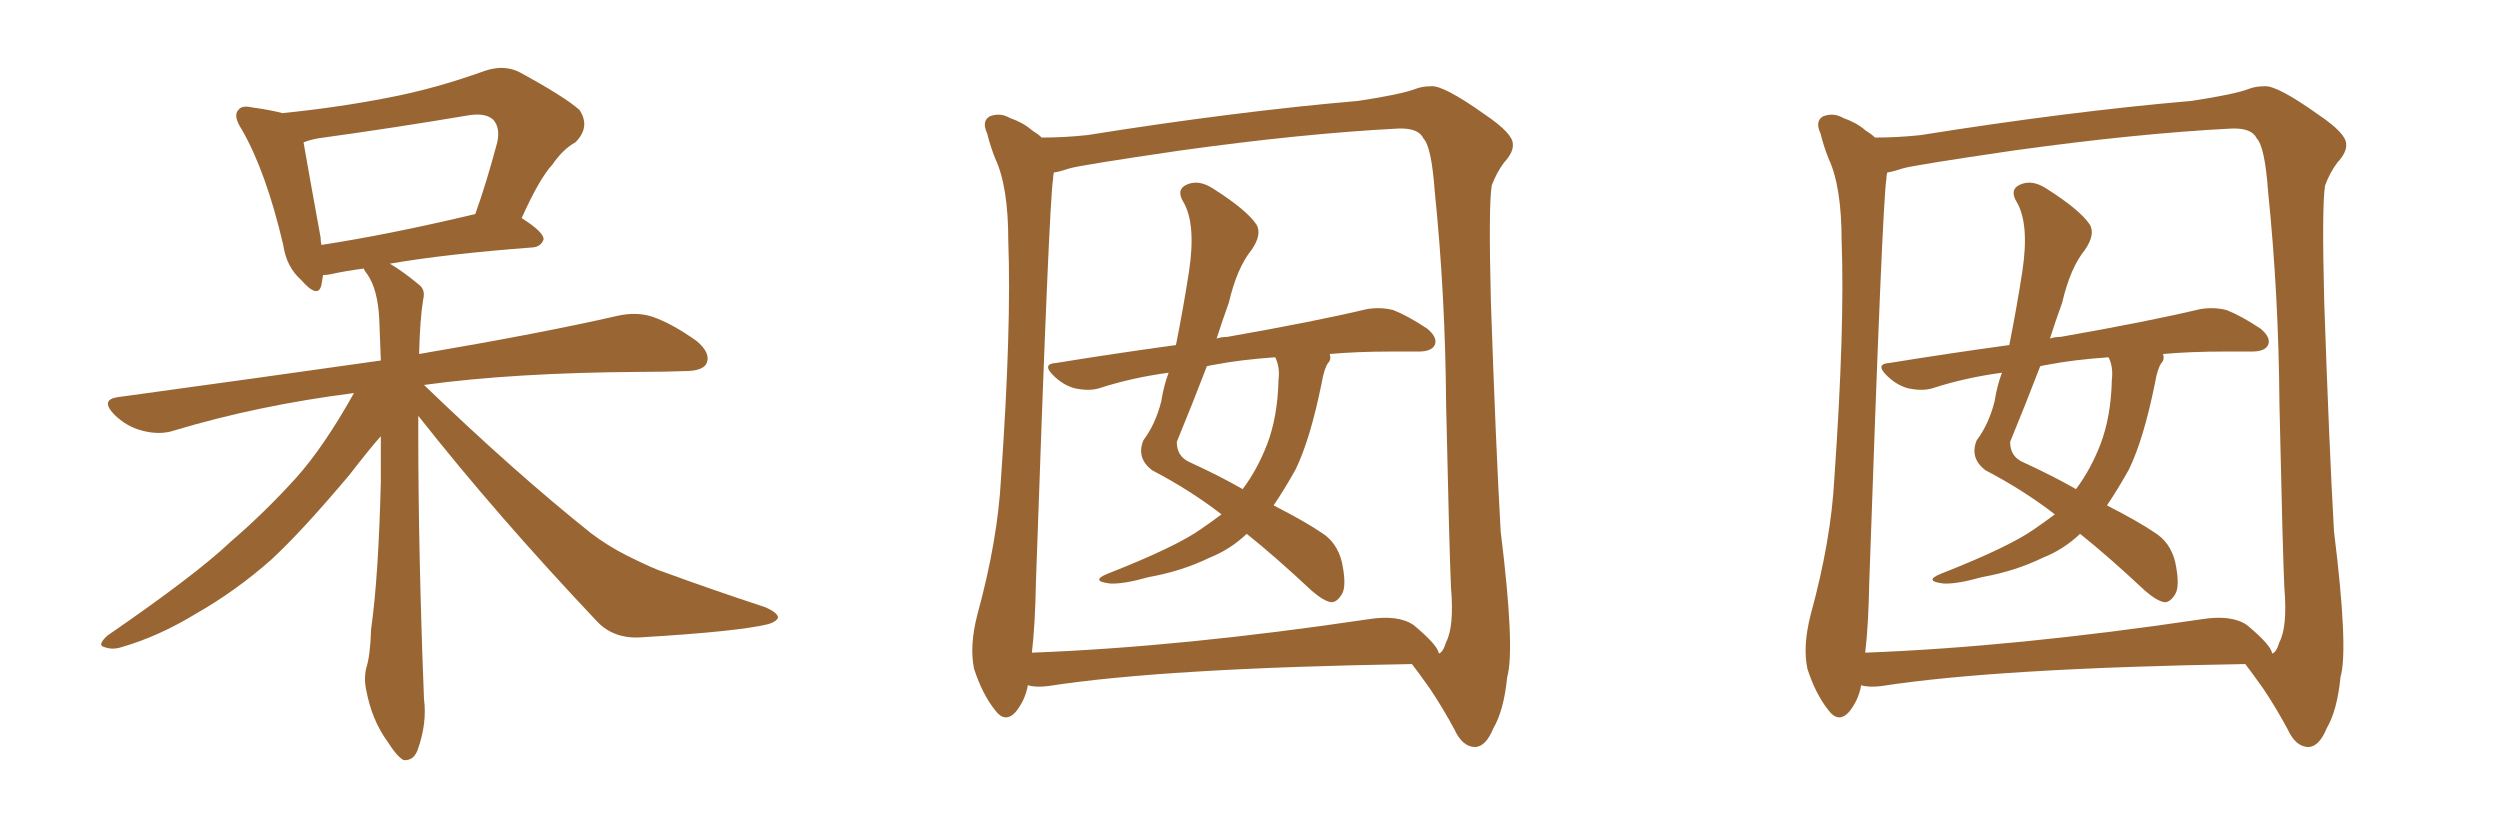 <svg xmlns="http://www.w3.org/2000/svg" xmlns:xlink="http://www.w3.org/1999/xlink" width="450" height="150"><path fill="#996633" padding="10" d="M75.29 74.85L75.29 74.85Q75.29 76.17 75.29 77.64L75.29 77.64Q75.29 99.46 76.32 125.83L76.32 125.83Q76.90 130.22 75.15 135.06L75.15 135.06Q74.41 136.96 72.66 136.82L72.66 136.82Q71.48 136.23 69.73 133.45L69.73 133.45Q66.94 129.64 65.92 124.22L65.92 124.22Q65.48 122.17 65.92 120.26L65.92 120.26Q66.65 118.07 66.80 113.23L66.80 113.23Q68.12 104.00 68.55 86.72L68.55 86.72Q68.55 82.18 68.55 78.52L68.55 78.52Q66.94 80.27 62.84 85.55L62.84 85.55Q54.20 95.80 48.78 100.78L48.78 100.78Q42.48 106.35 35.30 110.45L35.30 110.45Q28.56 114.55 21.97 116.46L21.97 116.46Q20.21 117.04 18.75 116.46L18.75 116.46Q17.43 116.16 19.34 114.40L19.34 114.40Q35.30 103.42 41.46 97.56L41.46 97.56Q47.61 92.29 53.32 85.99L53.32 85.99Q58.30 80.42 63.72 70.75L63.72 70.75Q46.44 72.95 31.35 77.49L31.35 77.49Q28.71 78.37 25.49 77.49L25.49 77.49Q22.71 76.76 20.51 74.56L20.51 74.56Q18.02 71.92 21.24 71.48L21.24 71.48Q46.88 67.97 68.55 64.89L68.55 64.89Q68.41 60.79 68.26 57.28L68.26 57.28Q67.97 52.15 66.21 49.51L66.21 49.51Q65.63 48.78 65.48 48.34L65.48 48.34Q62.11 48.78 59.47 49.37L59.47 49.37Q58.74 49.51 58.15 49.51L58.15 49.51Q58.01 50.39 57.86 51.27L57.86 51.27Q57.28 53.91 54.20 50.39L54.20 50.39Q51.56 48.05 50.98 44.09L50.98 44.09Q47.90 30.91 43.51 23.29L43.51 23.29Q41.89 20.80 42.92 19.78L42.92 19.78Q43.51 18.90 45.41 19.34L45.41 19.34Q48.63 19.78 50.83 20.36L50.83 20.36Q60.94 19.34 69.87 17.58L69.87 17.58Q78.37 15.97 87.30 12.74L87.30 12.74Q90.82 11.57 93.60 13.04L93.60 13.04Q101.66 17.43 104.30 19.78L104.30 19.78Q106.35 22.85 103.56 25.63L103.56 25.63Q101.37 26.81 99.46 29.59L99.46 29.59Q97.12 32.08 93.90 39.26L93.90 39.26Q97.85 41.75 97.85 43.07L97.85 43.07Q97.41 44.38 95.95 44.53L95.95 44.53Q80.42 45.70 70.17 47.46L70.17 47.46Q72.66 48.93 75.44 51.27L75.44 51.27Q76.61 52.15 76.17 53.91L76.17 53.91Q75.59 57.42 75.44 63.72L75.44 63.72Q97.85 59.91 111.18 56.84L111.18 56.84Q114.55 56.10 117.33 56.98L117.33 56.98Q120.85 58.15 125.39 61.38L125.39 61.38Q128.03 63.57 127.15 65.48L127.15 65.48Q126.42 66.80 123.19 66.80L123.19 66.80Q119.53 66.94 115.14 66.94L115.14 66.94Q92.29 67.09 76.32 69.29L76.32 69.29Q92.58 84.96 106.35 95.95L106.35 95.95Q109.42 98.29 112.94 100.05L112.94 100.05Q117.63 102.39 119.53 102.98L119.53 102.98Q127.88 106.05 137.70 109.28L137.70 109.28Q140.04 110.30 140.04 111.18L140.04 111.18Q139.75 111.91 138.28 112.35L138.28 112.35Q132.86 113.67 115.72 114.70L115.72 114.70Q110.60 115.14 107.52 111.91L107.52 111.91Q89.50 92.87 75.29 74.85ZM57.86 44.09L57.86 44.09L57.86 44.09Q70.17 42.19 85.55 38.53L85.55 38.53Q87.60 32.81 89.50 25.63L89.50 25.63Q90.09 23.00 88.77 21.53L88.77 21.53Q87.30 20.21 84.08 20.80L84.08 20.80Q71.04 23.00 57.28 24.90L57.28 24.90Q55.66 25.20 54.64 25.63L54.64 25.63Q55.37 29.88 57.71 42.77L57.71 42.77Q57.71 43.51 57.86 44.09ZM239.36 63.72L239.36 63.72Q239.65 64.75 239.06 65.33L239.06 65.33Q238.33 66.36 237.89 68.99L237.89 68.99Q235.84 79.10 233.20 84.52L233.20 84.52Q231.15 88.18 229.25 90.97L229.25 90.97Q234.96 93.90 237.74 95.80L237.74 95.80Q240.67 97.56 241.55 101.22L241.55 101.22Q242.43 105.47 241.55 106.93L241.55 106.93Q240.67 108.40 239.65 108.40L239.65 108.40Q238.33 108.25 236.13 106.35L236.13 106.35Q229.39 100.05 224.41 96.09L224.41 96.09Q221.48 98.88 217.82 100.34L217.82 100.34Q212.70 102.83 206.84 103.86L206.84 103.86Q202.15 105.18 199.80 105.03L199.80 105.03Q196.14 104.59 199.37 103.27L199.37 103.27Q211.67 98.44 216.21 95.21L216.21 95.21Q218.12 93.90 219.87 92.58L219.87 92.58Q214.16 88.18 207.42 84.67L207.42 84.67Q204.49 82.47 205.81 79.25L205.81 79.25Q208.01 76.32 209.03 72.22L209.03 72.22Q209.47 69.43 210.35 67.09L210.35 67.09Q203.76 67.97 197.90 69.87L197.90 69.87Q196.00 70.46 193.36 69.87L193.36 69.87Q191.31 69.29 189.55 67.53L189.55 67.53Q187.50 65.48 190.14 65.33L190.14 65.33Q200.98 63.57 211.67 62.11L211.67 62.11Q212.99 55.52 214.01 48.93L214.01 48.93Q215.33 40.28 212.99 36.33L212.99 36.33Q211.67 34.13 213.57 33.25L213.57 33.25Q215.77 32.23 218.41 33.98L218.41 33.98Q224.41 37.79 226.17 40.43L226.17 40.43Q227.20 42.19 225.29 44.97L225.29 44.97Q222.66 48.19 221.19 54.49L221.19 54.49Q220.02 57.71 218.99 60.94L218.99 60.94Q219.87 60.64 220.90 60.64L220.90 60.64Q236.72 57.86 245.95 55.66L245.95 55.66Q248.44 55.22 250.78 55.81L250.78 55.81Q253.42 56.84 256.93 59.18L256.93 59.18Q258.84 60.79 258.25 62.11L258.25 62.11Q257.67 63.28 255.32 63.28L255.32 63.28Q252.98 63.28 250.20 63.28L250.20 63.28Q244.34 63.28 239.36 63.72ZM218.70 65.63L218.70 65.63Q217.82 65.77 217.24 65.92L217.24 65.92Q214.60 72.80 211.82 79.54L211.82 79.54Q211.82 82.18 214.16 83.20L214.16 83.20Q219.58 85.69 223.68 88.04L223.68 88.04Q226.32 84.52 228.08 79.98L228.08 79.98Q229.98 75 230.13 68.41L230.13 68.41Q230.42 66.06 229.54 64.31L229.54 64.31Q223.24 64.75 218.70 65.63ZM185.01 123.34L185.01 123.34Q184.57 125.98 182.81 128.17L182.81 128.17Q180.91 130.22 179.15 127.88L179.15 127.88Q176.81 124.95 175.34 120.41L175.34 120.41Q174.46 116.31 175.93 110.60L175.93 110.60Q179.59 97.27 180.18 86.13L180.18 86.13Q182.08 58.89 181.49 43.36L181.49 43.36Q181.49 33.54 179.15 28.56L179.15 28.56Q178.27 26.37 177.69 24.02L177.69 24.02Q176.66 21.83 178.13 20.95L178.13 20.95Q180.03 20.21 181.79 21.24L181.79 21.24Q184.28 22.12 185.74 23.44L185.74 23.44Q186.91 24.17 187.50 24.76L187.50 24.76Q191.60 24.76 195.70 24.32L195.70 24.32Q222.36 20.07 244.48 18.16L244.48 18.16Q252.25 16.99 254.88 15.97L254.88 15.97Q256.05 15.53 257.52 15.53L257.52 15.53Q259.72 15.23 267.33 20.65L267.33 20.65Q272.31 24.02 272.31 25.93L272.31 25.93Q272.46 27.39 270.70 29.30L270.70 29.30Q269.38 31.05 268.51 33.40L268.51 33.40Q267.92 37.06 268.36 54.35L268.36 54.35Q269.24 80.13 270.12 95.65L270.12 95.65Q272.75 116.89 271.29 121.88L271.29 121.88Q270.70 127.88 268.80 131.10L268.80 131.10Q267.48 134.33 265.58 134.47L265.58 134.47Q263.23 134.47 261.77 131.25L261.77 131.25Q259.72 127.44 257.37 123.93L257.37 123.93Q255.18 120.85 254.15 119.53L254.15 119.53Q209.47 120.26 188.67 123.49L188.67 123.49Q186.47 123.78 185.01 123.34ZM254.44 112.50L254.44 112.50L254.44 112.50Q258.84 116.16 258.98 117.63L258.98 117.63Q259.72 117.48 260.30 115.58L260.30 115.58Q261.77 112.79 261.18 105.76L261.18 105.76Q260.89 99.61 260.30 72.80L260.30 72.80Q260.16 53.03 258.25 34.42L258.25 34.42Q257.67 26.37 256.20 24.90L256.20 24.90Q255.32 23.00 251.66 23.14L251.66 23.14Q234.52 24.02 212.40 27.10L212.40 27.10Q194.38 29.74 192.48 30.32L192.48 30.32Q190.72 30.91 189.70 31.05L189.70 31.05Q189.55 31.64 189.55 32.23L189.55 32.23Q188.82 36.62 186.47 104.74L186.47 104.74Q186.33 112.50 185.74 117.48L185.74 117.48Q212.70 116.46 246.24 111.47L246.24 111.47Q251.66 110.60 254.44 112.50ZM389.36 63.72L389.36 63.72Q389.65 64.75 389.06 65.33L389.06 65.33Q388.33 66.36 387.89 68.99L387.89 68.99Q385.84 79.10 383.20 84.52L383.20 84.52Q381.15 88.18 379.25 90.97L379.25 90.97Q384.96 93.90 387.74 95.80L387.74 95.80Q390.67 97.56 391.55 101.22L391.55 101.22Q392.43 105.47 391.55 106.93L391.55 106.93Q390.67 108.40 389.65 108.40L389.65 108.40Q388.33 108.25 386.13 106.35L386.13 106.35Q379.39 100.05 374.41 96.09L374.41 96.09Q371.48 98.88 367.82 100.34L367.82 100.34Q362.70 102.83 356.84 103.86L356.84 103.86Q352.15 105.18 349.80 105.03L349.80 105.03Q346.14 104.59 349.37 103.27L349.37 103.27Q361.67 98.44 366.21 95.21L366.21 95.21Q368.12 93.90 369.87 92.58L369.87 92.58Q364.16 88.18 357.42 84.67L357.42 84.67Q354.49 82.47 355.81 79.25L355.81 79.25Q358.01 76.32 359.03 72.22L359.03 72.22Q359.47 69.43 360.35 67.09L360.35 67.09Q353.76 67.97 347.90 69.87L347.90 69.87Q346.00 70.46 343.36 69.87L343.36 69.87Q341.31 69.29 339.55 67.53L339.55 67.53Q337.50 65.48 340.14 65.33L340.14 65.33Q350.98 63.57 361.67 62.11L361.67 62.11Q362.99 55.52 364.01 48.93L364.01 48.93Q365.33 40.28 362.99 36.33L362.99 36.33Q361.67 34.13 363.57 33.25L363.57 33.25Q365.77 32.23 368.41 33.98L368.41 33.98Q374.41 37.79 376.17 40.43L376.17 40.43Q377.20 42.19 375.29 44.97L375.29 44.97Q372.66 48.19 371.19 54.49L371.19 54.49Q370.02 57.71 368.99 60.94L368.99 60.94Q369.87 60.64 370.90 60.64L370.90 60.64Q386.72 57.86 395.95 55.66L395.95 55.66Q398.44 55.22 400.78 55.81L400.78 55.81Q403.42 56.84 406.93 59.18L406.93 59.18Q408.84 60.79 408.25 62.11L408.25 62.11Q407.67 63.28 405.32 63.28L405.32 63.28Q402.98 63.28 400.20 63.28L400.20 63.28Q394.34 63.28 389.36 63.72ZM368.70 65.63L368.70 65.63Q367.82 65.77 367.24 65.92L367.24 65.92Q364.60 72.80 361.82 79.54L361.82 79.54Q361.82 82.18 364.16 83.20L364.16 83.20Q369.58 85.69 373.68 88.04L373.68 88.04Q376.32 84.52 378.08 79.98L378.08 79.98Q379.98 75 380.13 68.41L380.13 68.41Q380.42 66.06 379.54 64.31L379.54 64.31Q373.24 64.75 368.70 65.63ZM335.01 123.34L335.01 123.34Q334.57 125.98 332.81 128.17L332.81 128.17Q330.91 130.22 329.15 127.88L329.15 127.88Q326.81 124.95 325.34 120.41L325.34 120.41Q324.46 116.31 325.93 110.60L325.93 110.60Q329.59 97.27 330.18 86.13L330.18 86.13Q332.08 58.89 331.49 43.36L331.49 43.36Q331.49 33.54 329.15 28.56L329.15 28.56Q328.27 26.37 327.69 24.02L327.69 24.02Q326.66 21.83 328.13 20.95L328.13 20.95Q330.03 20.21 331.79 21.24L331.79 21.24Q334.28 22.12 335.74 23.44L335.74 23.44Q336.91 24.17 337.50 24.76L337.50 24.76Q341.60 24.76 345.70 24.32L345.70 24.32Q372.36 20.07 394.48 18.16L394.48 18.16Q402.25 16.99 404.88 15.97L404.88 15.97Q406.05 15.53 407.52 15.53L407.52 15.53Q409.72 15.23 417.33 20.65L417.33 20.65Q422.31 24.02 422.31 25.93L422.31 25.93Q422.46 27.39 420.70 29.30L420.70 29.30Q419.38 31.05 418.51 33.40L418.51 33.40Q417.92 37.06 418.36 54.35L418.36 54.35Q419.24 80.13 420.12 95.65L420.12 95.65Q422.75 116.89 421.29 121.88L421.29 121.88Q420.70 127.88 418.80 131.10L418.80 131.10Q417.48 134.33 415.58 134.47L415.58 134.47Q413.23 134.47 411.77 131.25L411.77 131.25Q409.72 127.44 407.37 123.93L407.37 123.93Q405.18 120.85 404.15 119.53L404.15 119.53Q359.47 120.26 338.67 123.49L338.67 123.49Q336.47 123.78 335.01 123.34ZM404.44 112.50L404.44 112.50L404.44 112.50Q408.84 116.16 408.98 117.63L408.98 117.63Q409.72 117.48 410.30 115.58L410.30 115.58Q411.77 112.79 411.18 105.76L411.18 105.76Q410.89 99.61 410.30 72.80L410.30 72.80Q410.16 53.03 408.25 34.42L408.25 34.42Q407.67 26.37 406.20 24.90L406.20 24.90Q405.32 23.00 401.66 23.14L401.66 23.14Q384.52 24.02 362.40 27.10L362.40 27.10Q344.38 29.74 342.48 30.32L342.48 30.32Q340.72 30.91 339.70 31.05L339.70 31.05Q339.55 31.64 339.55 32.23L339.55 32.23Q338.82 36.62 336.47 104.74L336.47 104.74Q336.33 112.50 335.74 117.48L335.74 117.48Q362.70 116.46 396.24 111.47L396.24 111.47Q401.66 110.60 404.44 112.50Z"/></svg>